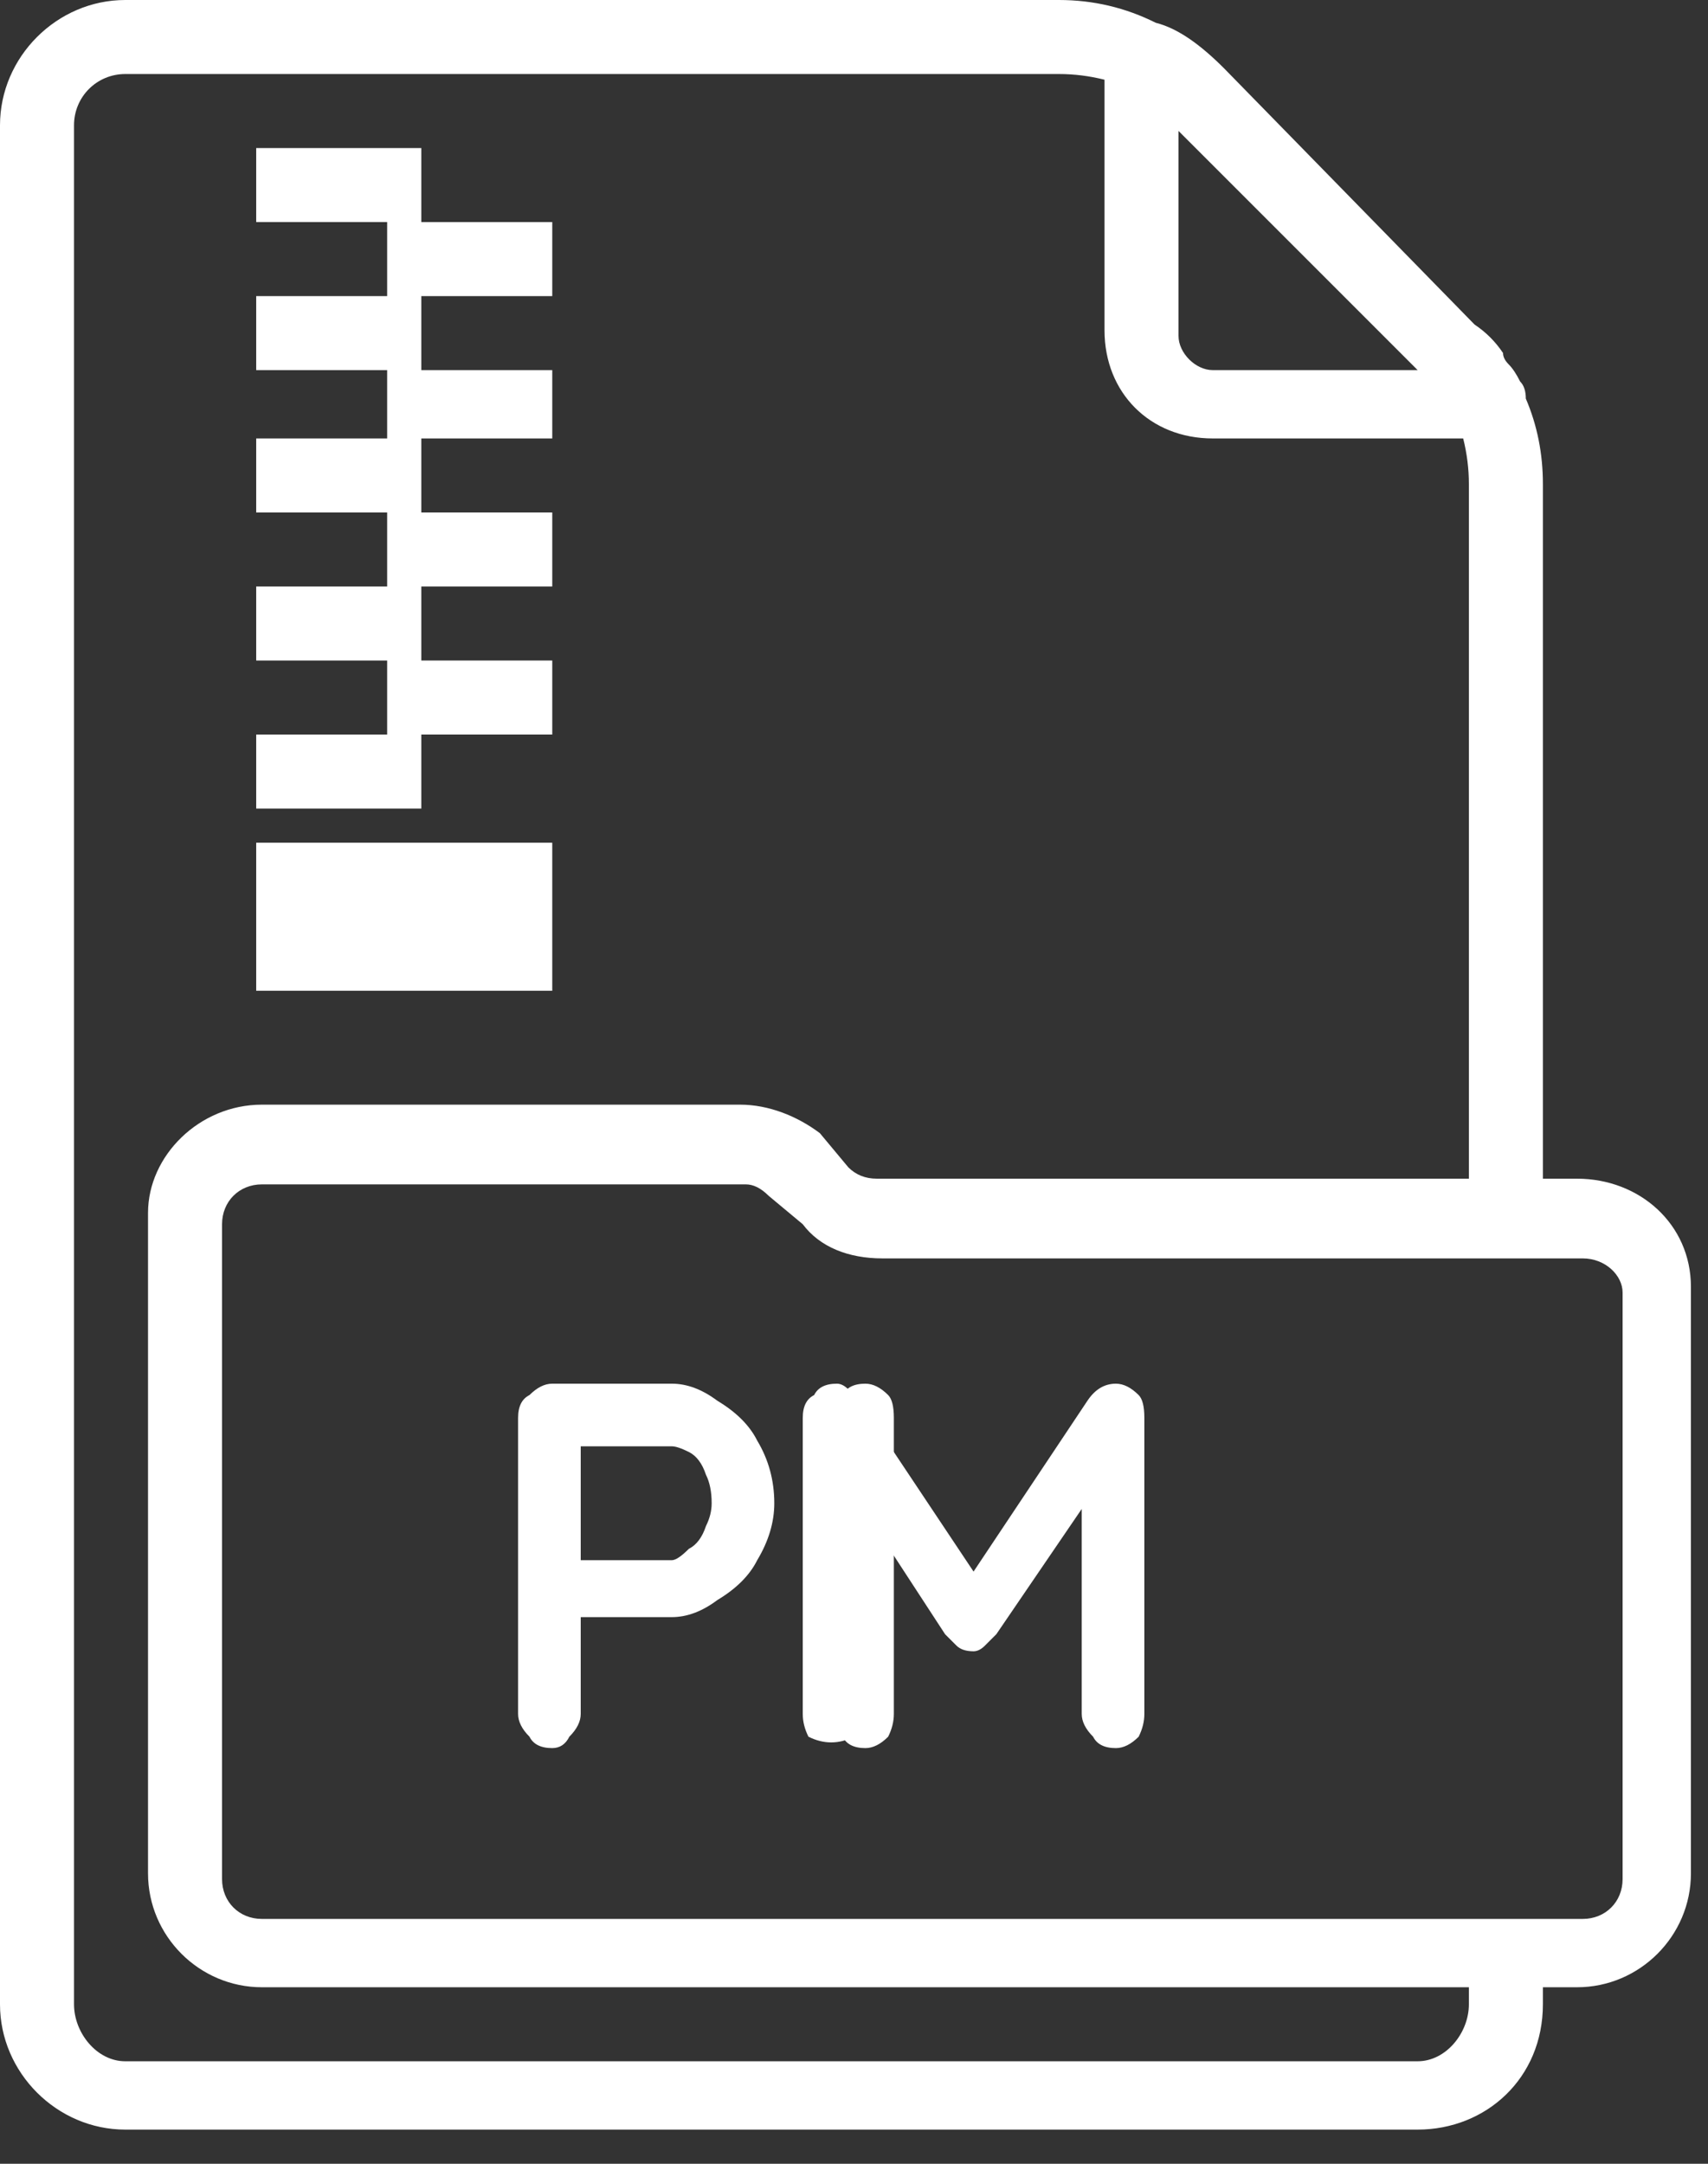 <svg version="1.2" xmlns="http://www.w3.org/2000/svg" viewBox="0 0 30 38" width="30" height="38"><rect x="0" y="0" width="30" height="38" fill="#333333" stroke="none"/><defs><clipPath clipPathUnits="userSpaceOnUse" id="cp1"><path d="m-786-3408h1600v10609h-1600z"/></clipPath></defs><style>.a{fill:#fff}</style><g clip-path="url(#cp1)"><path fill-rule="evenodd" class="a" d="m13.3 25.3q0.3 0.5 0.3 1.1 0 0.5-0.3 1-0.2 0.4-0.7 0.7-0.4 0.3-0.8 0.3h-1.6v1.7q0 0.2-0.2 0.4-0.1 0.2-0.3 0.2-0.3 0-0.4-0.2-0.2-0.2-0.2-0.4v-5.2q0-0.3 0.2-0.4 0.2-0.2 0.4-0.2h2.1q0.4 0 0.8 0.3 0.5 0.3 0.7 0.7zm-0.8 1.1q0-0.3-0.1-0.5-0.1-0.3-0.3-0.4-0.2-0.1-0.3-0.1h-1.6v2h1.6q0.1 0 0.3-0.2 0.2-0.1 0.3-0.4 0.1-0.2 0.1-0.4z"/><path class="a" d="m15.2 24.3q-0.3 0-0.4 0.2-0.2 0.1-0.2 0.4v5.2q0 0.2 0.2 0.4 0.1 0.2 0.4 0.2 0.2 0 0.4-0.2 0.1-0.2 0.1-0.4v-5.2q0-0.3-0.1-0.4-0.2-0.2-0.4-0.2z"/><path class="a" d="m19.6 24.3q-0.3 0-0.5 0.3l-2 3-2-3q0-0.2-0.2-0.2-0.1-0.1-0.2-0.1-0.3 0-0.4 0.2-0.2 0.1-0.2 0.4v5.2q0 0.2 0.1 0.4 0.2 0.1 0.4 0.1 0.2 0 0.4-0.1 0.1-0.2 0.1-0.4v-3.7l1.5 2.3q0.1 0.1 0.2 0.2 0.1 0.1 0.3 0.1 0.1 0 0.2-0.1 0.1-0.1 0.2-0.2l1.5-2.2v3.6q0 0.2 0.2 0.4 0.1 0.2 0.4 0.2 0.2 0 0.4-0.2 0.1-0.2 0.1-0.4v-5.2q0-0.3-0.1-0.4-0.2-0.2-0.4-0.2z"/><path fill-rule="evenodd" class="a" d="m29.7 22.6v10.3c0 1.1-0.9 2-2 2h-0.6v0.3c0 1.3-1 2.2-2.2 2.2h-22.7c-1.2 0-2.2-1-2.2-2.2v-33c0-1.2 1-2.2 2.2-2.2h16.4q0.9 0 1.7 0.4 0 0 0 0 0 0 0 0 0 0 0 0c0.4 0.1 0.8 0.4 1.2 0.8l4.4 4.5q0.3 0.2 0.5 0.5 0 0.1 0.1 0.2 0.1 0.1 0.2 0.3 0.1 0.1 0.1 0.3 0.3 0.7 0.3 1.5v12.2h0.6c1.1 0 2 0.8 2 1.9zm-3.9 12.3h-21.2c-1.1 0-2-0.9-2-2v-11.6c0-1 0.9-1.9 2-1.9h8.4c0.5 0 1 0.2 1.4 0.5l0.5 0.6q0.2 0.2 0.5 0.2h10.4v-12.2q0-0.4-0.1-0.8h-4.4c-1.1 0-1.9-0.8-1.9-1.9v-4.4q-0.4-0.1-0.8-0.1h-16.4c-0.5 0-0.9 0.4-0.9 0.9v33c0 0.5 0.4 1 0.9 1h22.7c0.5 0 0.9-0.5 0.9-1zm-5.1-32.6v3.6c0 0.3 0.3 0.6 0.6 0.6h3.6zm7.8 20.4c0-0.3-0.3-0.6-0.7-0.6h-12.3c-0.6 0-1.1-0.2-1.4-0.6l-0.6-0.5q-0.2-0.2-0.4-0.2h-8.5c-0.4 0-0.7 0.3-0.7 0.7v11.5c0 0.4 0.3 0.7 0.7 0.7h23.2c0.4 0 0.7-0.3 0.7-0.7z"/><path class="a" d="m7.1 14.2h0.3v-1.3h2.3v-1.3h-2.3v-1.3h2.3v-1.3h-2.3v-1.3h2.3v-1.2h-2.3v-1.3h2.3v-1.3h-2.3v-1.3h-0.3-0.3-2.3v1.3h2.3v1.3h-2.3v1.3h2.3v1.2h-2.3v1.3h2.3v1.3h-2.3v1.3h2.3v1.3h-2.3v1.3h2.3z"/><path class="a" d="m4.5 14.8h5.2v2.6h-5.2z"/></g></svg>